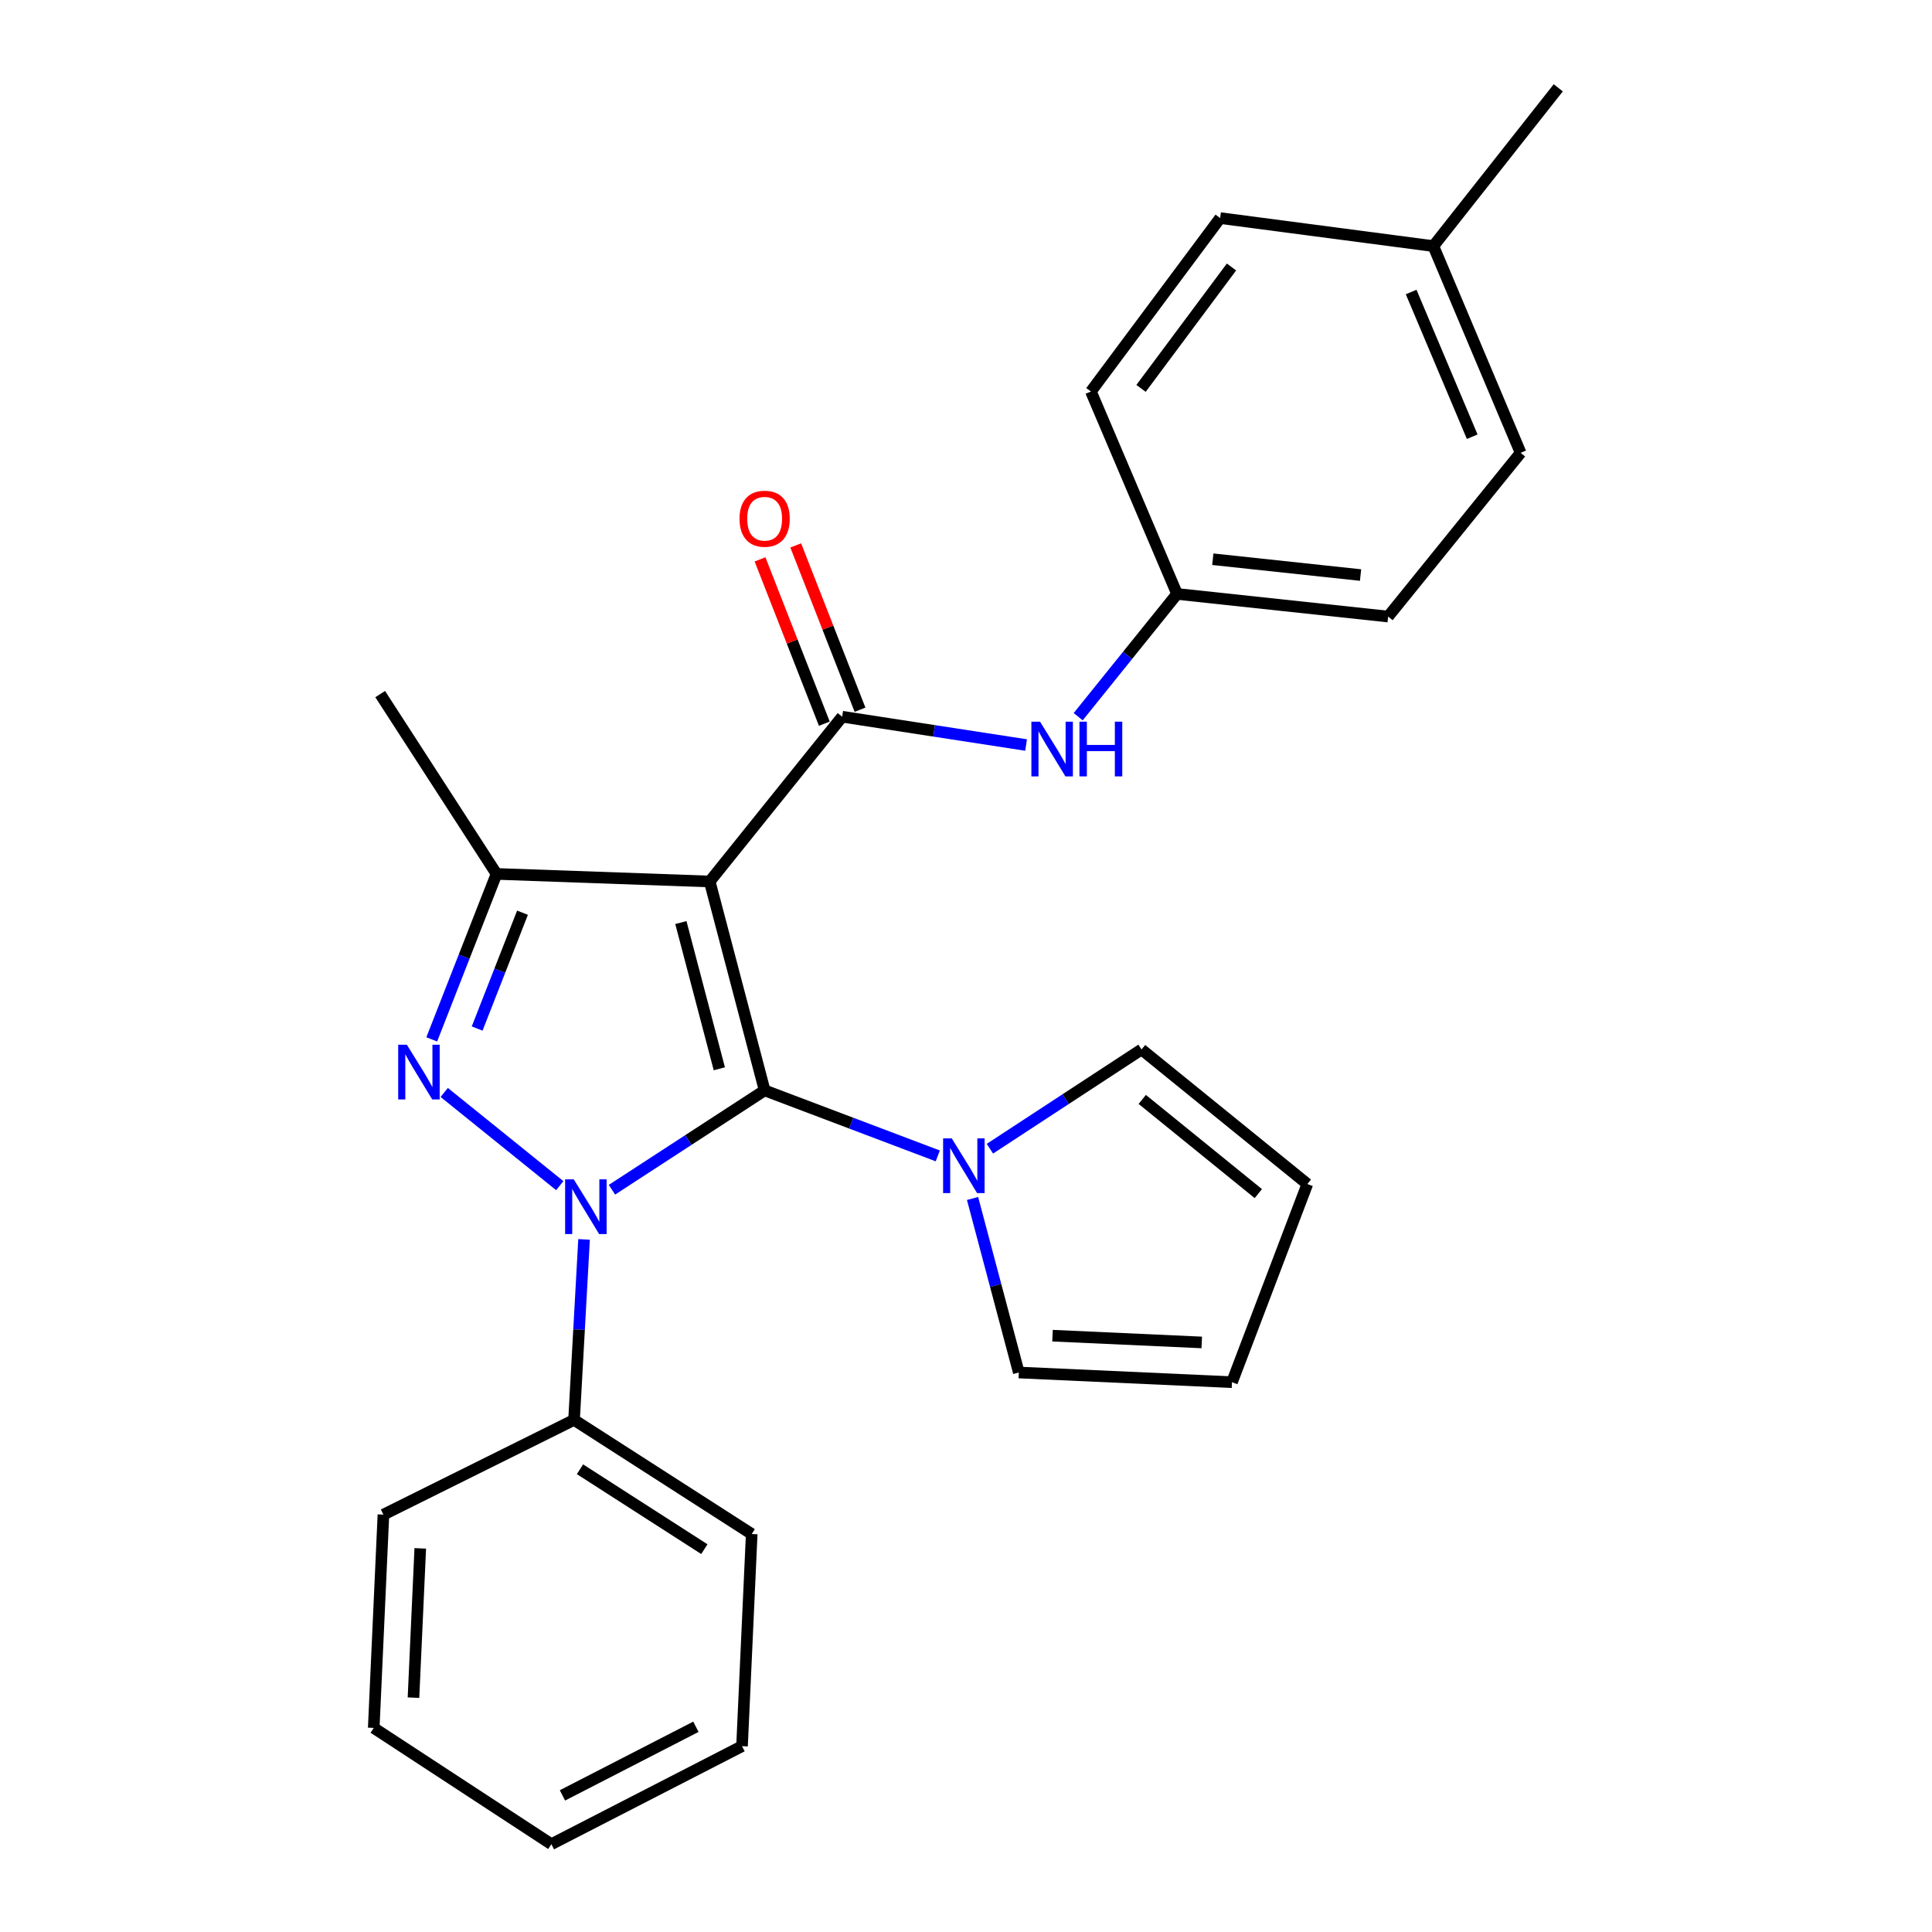 <?xml version='1.0' encoding='iso-8859-1'?>
<svg version='1.1' baseProfile='full'
              xmlns='http://www.w3.org/2000/svg'
                      xmlns:rdkit='http://www.rdkit.org/xml'
                      xmlns:xlink='http://www.w3.org/1999/xlink'
                  xml:space='preserve'
width='1000px' height='1000px' viewBox='0 0 1000 1000'>
<!-- END OF HEADER -->
<rect style='opacity:1.0;fill:#FFFFFF;stroke:none' width='1000' height='1000' x='0' y='0'> </rect>
<path class='bond-0' d='M 395.776,564.379 L 356.262,590.093' style='fill:none;fill-rule:evenodd;stroke:#000000;stroke-width:6px;stroke-linecap:butt;stroke-linejoin:miter;stroke-opacity:1' />
<path class='bond-0' d='M 356.262,590.093 L 316.747,615.807' style='fill:none;fill-rule:evenodd;stroke:#0000FF;stroke-width:6px;stroke-linecap:butt;stroke-linejoin:miter;stroke-opacity:1' />
<path class='bond-1' d='M 395.776,564.379 L 367.34,456.254' style='fill:none;fill-rule:evenodd;stroke:#000000;stroke-width:6px;stroke-linecap:butt;stroke-linejoin:miter;stroke-opacity:1' />
<path class='bond-1' d='M 372.324,553.207 L 352.418,477.519' style='fill:none;fill-rule:evenodd;stroke:#000000;stroke-width:6px;stroke-linecap:butt;stroke-linejoin:miter;stroke-opacity:1' />
<path class='bond-5' d='M 395.776,564.379 L 440.584,581.335' style='fill:none;fill-rule:evenodd;stroke:#000000;stroke-width:6px;stroke-linecap:butt;stroke-linejoin:miter;stroke-opacity:1' />
<path class='bond-5' d='M 440.584,581.335 L 485.391,598.29' style='fill:none;fill-rule:evenodd;stroke:#0000FF;stroke-width:6px;stroke-linecap:butt;stroke-linejoin:miter;stroke-opacity:1' />
<path class='bond-2' d='M 289.732,613.691 L 229.927,565.452' style='fill:none;fill-rule:evenodd;stroke:#0000FF;stroke-width:6px;stroke-linecap:butt;stroke-linejoin:miter;stroke-opacity:1' />
<path class='bond-7' d='M 302.309,641.515 L 299.719,688.224' style='fill:none;fill-rule:evenodd;stroke:#0000FF;stroke-width:6px;stroke-linecap:butt;stroke-linejoin:miter;stroke-opacity:1' />
<path class='bond-7' d='M 299.719,688.224 L 297.13,734.933' style='fill:none;fill-rule:evenodd;stroke:#000000;stroke-width:6px;stroke-linecap:butt;stroke-linejoin:miter;stroke-opacity:1' />
<path class='bond-3' d='M 367.34,456.254 L 256.999,452.341' style='fill:none;fill-rule:evenodd;stroke:#000000;stroke-width:6px;stroke-linecap:butt;stroke-linejoin:miter;stroke-opacity:1' />
<path class='bond-4' d='M 367.34,456.254 L 435.907,370.966' style='fill:none;fill-rule:evenodd;stroke:#000000;stroke-width:6px;stroke-linecap:butt;stroke-linejoin:miter;stroke-opacity:1' />
<path class='bond-26' d='M 223.468,537.987 L 240.233,495.164' style='fill:none;fill-rule:evenodd;stroke:#0000FF;stroke-width:6px;stroke-linecap:butt;stroke-linejoin:miter;stroke-opacity:1' />
<path class='bond-26' d='M 240.233,495.164 L 256.999,452.341' style='fill:none;fill-rule:evenodd;stroke:#000000;stroke-width:6px;stroke-linecap:butt;stroke-linejoin:miter;stroke-opacity:1' />
<path class='bond-26' d='M 246.972,532.373 L 258.707,502.397' style='fill:none;fill-rule:evenodd;stroke:#0000FF;stroke-width:6px;stroke-linecap:butt;stroke-linejoin:miter;stroke-opacity:1' />
<path class='bond-26' d='M 258.707,502.397 L 270.443,472.421' style='fill:none;fill-rule:evenodd;stroke:#000000;stroke-width:6px;stroke-linecap:butt;stroke-linejoin:miter;stroke-opacity:1' />
<path class='bond-14' d='M 256.999,452.341 L 196.786,359.261' style='fill:none;fill-rule:evenodd;stroke:#000000;stroke-width:6px;stroke-linecap:butt;stroke-linejoin:miter;stroke-opacity:1' />
<path class='bond-6' d='M 435.907,370.966 L 483.501,378.293' style='fill:none;fill-rule:evenodd;stroke:#000000;stroke-width:6px;stroke-linecap:butt;stroke-linejoin:miter;stroke-opacity:1' />
<path class='bond-6' d='M 483.501,378.293 L 531.095,385.621' style='fill:none;fill-rule:evenodd;stroke:#0000FF;stroke-width:6px;stroke-linecap:butt;stroke-linejoin:miter;stroke-opacity:1' />
<path class='bond-8' d='M 445.145,367.351 L 428.506,324.828' style='fill:none;fill-rule:evenodd;stroke:#000000;stroke-width:6px;stroke-linecap:butt;stroke-linejoin:miter;stroke-opacity:1' />
<path class='bond-8' d='M 428.506,324.828 L 411.867,282.305' style='fill:none;fill-rule:evenodd;stroke:#FF0000;stroke-width:6px;stroke-linecap:butt;stroke-linejoin:miter;stroke-opacity:1' />
<path class='bond-8' d='M 426.67,374.581 L 410.031,332.058' style='fill:none;fill-rule:evenodd;stroke:#000000;stroke-width:6px;stroke-linecap:butt;stroke-linejoin:miter;stroke-opacity:1' />
<path class='bond-8' d='M 410.031,332.058 L 393.392,289.535' style='fill:none;fill-rule:evenodd;stroke:#FF0000;stroke-width:6px;stroke-linecap:butt;stroke-linejoin:miter;stroke-opacity:1' />
<path class='bond-9' d='M 503.387,620.325 L 515.361,665.367' style='fill:none;fill-rule:evenodd;stroke:#0000FF;stroke-width:6px;stroke-linecap:butt;stroke-linejoin:miter;stroke-opacity:1' />
<path class='bond-9' d='M 515.361,665.367 L 527.334,710.409' style='fill:none;fill-rule:evenodd;stroke:#000000;stroke-width:6px;stroke-linecap:butt;stroke-linejoin:miter;stroke-opacity:1' />
<path class='bond-10' d='M 512.375,594.569 L 551.614,568.888' style='fill:none;fill-rule:evenodd;stroke:#0000FF;stroke-width:6px;stroke-linecap:butt;stroke-linejoin:miter;stroke-opacity:1' />
<path class='bond-10' d='M 551.614,568.888 L 590.854,543.206' style='fill:none;fill-rule:evenodd;stroke:#000000;stroke-width:6px;stroke-linecap:butt;stroke-linejoin:miter;stroke-opacity:1' />
<path class='bond-13' d='M 558.067,370.96 L 583.658,339.192' style='fill:none;fill-rule:evenodd;stroke:#0000FF;stroke-width:6px;stroke-linecap:butt;stroke-linejoin:miter;stroke-opacity:1' />
<path class='bond-13' d='M 583.658,339.192 L 609.25,307.424' style='fill:none;fill-rule:evenodd;stroke:#000000;stroke-width:6px;stroke-linecap:butt;stroke-linejoin:miter;stroke-opacity:1' />
<path class='bond-20' d='M 297.13,734.933 L 389.086,794.011' style='fill:none;fill-rule:evenodd;stroke:#000000;stroke-width:6px;stroke-linecap:butt;stroke-linejoin:miter;stroke-opacity:1' />
<path class='bond-20' d='M 300.2,760.486 L 364.569,801.841' style='fill:none;fill-rule:evenodd;stroke:#000000;stroke-width:6px;stroke-linecap:butt;stroke-linejoin:miter;stroke-opacity:1' />
<path class='bond-21' d='M 297.13,734.933 L 198.461,783.97' style='fill:none;fill-rule:evenodd;stroke:#000000;stroke-width:6px;stroke-linecap:butt;stroke-linejoin:miter;stroke-opacity:1' />
<path class='bond-12' d='M 527.334,710.409 L 637.675,715.413' style='fill:none;fill-rule:evenodd;stroke:#000000;stroke-width:6px;stroke-linecap:butt;stroke-linejoin:miter;stroke-opacity:1' />
<path class='bond-12' d='M 544.784,691.341 L 622.023,694.843' style='fill:none;fill-rule:evenodd;stroke:#000000;stroke-width:6px;stroke-linecap:butt;stroke-linejoin:miter;stroke-opacity:1' />
<path class='bond-11' d='M 590.854,543.206 L 676.682,612.854' style='fill:none;fill-rule:evenodd;stroke:#000000;stroke-width:6px;stroke-linecap:butt;stroke-linejoin:miter;stroke-opacity:1' />
<path class='bond-11' d='M 591.227,569.059 L 651.307,617.812' style='fill:none;fill-rule:evenodd;stroke:#000000;stroke-width:6px;stroke-linecap:butt;stroke-linejoin:miter;stroke-opacity:1' />
<path class='bond-27' d='M 676.682,612.854 L 637.675,715.413' style='fill:none;fill-rule:evenodd;stroke:#000000;stroke-width:6px;stroke-linecap:butt;stroke-linejoin:miter;stroke-opacity:1' />
<path class='bond-16' d='M 609.25,307.424 L 564.655,202.639' style='fill:none;fill-rule:evenodd;stroke:#000000;stroke-width:6px;stroke-linecap:butt;stroke-linejoin:miter;stroke-opacity:1' />
<path class='bond-17' d='M 609.25,307.424 L 718.499,319.13' style='fill:none;fill-rule:evenodd;stroke:#000000;stroke-width:6px;stroke-linecap:butt;stroke-linejoin:miter;stroke-opacity:1' />
<path class='bond-17' d='M 627.751,289.454 L 704.225,297.647' style='fill:none;fill-rule:evenodd;stroke:#000000;stroke-width:6px;stroke-linecap:butt;stroke-linejoin:miter;stroke-opacity:1' />
<path class='bond-15' d='M 741.91,127.381 L 787.067,234.382' style='fill:none;fill-rule:evenodd;stroke:#000000;stroke-width:6px;stroke-linecap:butt;stroke-linejoin:miter;stroke-opacity:1' />
<path class='bond-15' d='M 730.405,151.145 L 762.015,226.046' style='fill:none;fill-rule:evenodd;stroke:#000000;stroke-width:6px;stroke-linecap:butt;stroke-linejoin:miter;stroke-opacity:1' />
<path class='bond-22' d='M 741.91,127.381 L 806.554,45.455' style='fill:none;fill-rule:evenodd;stroke:#000000;stroke-width:6px;stroke-linecap:butt;stroke-linejoin:miter;stroke-opacity:1' />
<path class='bond-29' d='M 741.91,127.381 L 631.547,112.876' style='fill:none;fill-rule:evenodd;stroke:#000000;stroke-width:6px;stroke-linecap:butt;stroke-linejoin:miter;stroke-opacity:1' />
<path class='bond-18' d='M 564.655,202.639 L 631.547,112.876' style='fill:none;fill-rule:evenodd;stroke:#000000;stroke-width:6px;stroke-linecap:butt;stroke-linejoin:miter;stroke-opacity:1' />
<path class='bond-18' d='M 590.597,201.029 L 637.421,138.195' style='fill:none;fill-rule:evenodd;stroke:#000000;stroke-width:6px;stroke-linecap:butt;stroke-linejoin:miter;stroke-opacity:1' />
<path class='bond-19' d='M 718.499,319.13 L 787.067,234.382' style='fill:none;fill-rule:evenodd;stroke:#000000;stroke-width:6px;stroke-linecap:butt;stroke-linejoin:miter;stroke-opacity:1' />
<path class='bond-23' d='M 389.086,794.011 L 384.071,903.811' style='fill:none;fill-rule:evenodd;stroke:#000000;stroke-width:6px;stroke-linecap:butt;stroke-linejoin:miter;stroke-opacity:1' />
<path class='bond-24' d='M 198.461,783.97 L 193.446,894.366' style='fill:none;fill-rule:evenodd;stroke:#000000;stroke-width:6px;stroke-linecap:butt;stroke-linejoin:miter;stroke-opacity:1' />
<path class='bond-24' d='M 217.528,801.429 L 214.018,878.707' style='fill:none;fill-rule:evenodd;stroke:#000000;stroke-width:6px;stroke-linecap:butt;stroke-linejoin:miter;stroke-opacity:1' />
<path class='bond-28' d='M 384.071,903.811 L 285.391,954.545' style='fill:none;fill-rule:evenodd;stroke:#000000;stroke-width:6px;stroke-linecap:butt;stroke-linejoin:miter;stroke-opacity:1' />
<path class='bond-28' d='M 360.198,893.777 L 291.122,929.291' style='fill:none;fill-rule:evenodd;stroke:#000000;stroke-width:6px;stroke-linecap:butt;stroke-linejoin:miter;stroke-opacity:1' />
<path class='bond-25' d='M 193.446,894.366 L 285.391,954.545' style='fill:none;fill-rule:evenodd;stroke:#000000;stroke-width:6px;stroke-linecap:butt;stroke-linejoin:miter;stroke-opacity:1' />
<path  class='atom-1' d='M 296.987 610.432
L 306.267 625.432
Q 307.187 626.912, 308.667 629.592
Q 310.147 632.272, 310.227 632.432
L 310.227 610.432
L 313.987 610.432
L 313.987 638.752
L 310.107 638.752
L 300.147 622.352
Q 298.987 620.432, 297.747 618.232
Q 296.547 616.032, 296.187 615.352
L 296.187 638.752
L 292.507 638.752
L 292.507 610.432
L 296.987 610.432
' fill='#0000FF'/>
<path  class='atom-3' d='M 210.586 540.74
L 219.866 555.74
Q 220.786 557.22, 222.266 559.9
Q 223.746 562.58, 223.826 562.74
L 223.826 540.74
L 227.586 540.74
L 227.586 569.06
L 223.706 569.06
L 213.746 552.66
Q 212.586 550.74, 211.346 548.54
Q 210.146 546.34, 209.786 545.66
L 209.786 569.06
L 206.106 569.06
L 206.106 540.74
L 210.586 540.74
' fill='#0000FF'/>
<path  class='atom-6' d='M 492.627 589.237
L 501.907 604.237
Q 502.827 605.717, 504.307 608.397
Q 505.787 611.077, 505.867 611.237
L 505.867 589.237
L 509.627 589.237
L 509.627 617.557
L 505.747 617.557
L 495.787 601.157
Q 494.627 599.237, 493.387 597.037
Q 492.187 594.837, 491.827 594.157
L 491.827 617.557
L 488.147 617.557
L 488.147 589.237
L 492.627 589.237
' fill='#0000FF'/>
<path  class='atom-7' d='M 538.324 373.537
L 547.604 388.537
Q 548.524 390.017, 550.004 392.697
Q 551.484 395.377, 551.564 395.537
L 551.564 373.537
L 555.324 373.537
L 555.324 401.857
L 551.444 401.857
L 541.484 385.457
Q 540.324 383.537, 539.084 381.337
Q 537.884 379.137, 537.524 378.457
L 537.524 401.857
L 533.844 401.857
L 533.844 373.537
L 538.324 373.537
' fill='#0000FF'/>
<path  class='atom-7' d='M 558.724 373.537
L 562.564 373.537
L 562.564 385.577
L 577.044 385.577
L 577.044 373.537
L 580.884 373.537
L 580.884 401.857
L 577.044 401.857
L 577.044 388.777
L 562.564 388.777
L 562.564 401.857
L 558.724 401.857
L 558.724 373.537
' fill='#0000FF'/>
<path  class='atom-9' d='M 382.776 268.487
Q 382.776 261.687, 386.136 257.887
Q 389.496 254.087, 395.776 254.087
Q 402.056 254.087, 405.416 257.887
Q 408.776 261.687, 408.776 268.487
Q 408.776 275.367, 405.376 279.287
Q 401.976 283.167, 395.776 283.167
Q 389.536 283.167, 386.136 279.287
Q 382.776 275.407, 382.776 268.487
M 395.776 279.967
Q 400.096 279.967, 402.416 277.087
Q 404.776 274.167, 404.776 268.487
Q 404.776 262.927, 402.416 260.127
Q 400.096 257.287, 395.776 257.287
Q 391.456 257.287, 389.096 260.087
Q 386.776 262.887, 386.776 268.487
Q 386.776 274.207, 389.096 277.087
Q 391.456 279.967, 395.776 279.967
' fill='#FF0000'/>
</svg>
